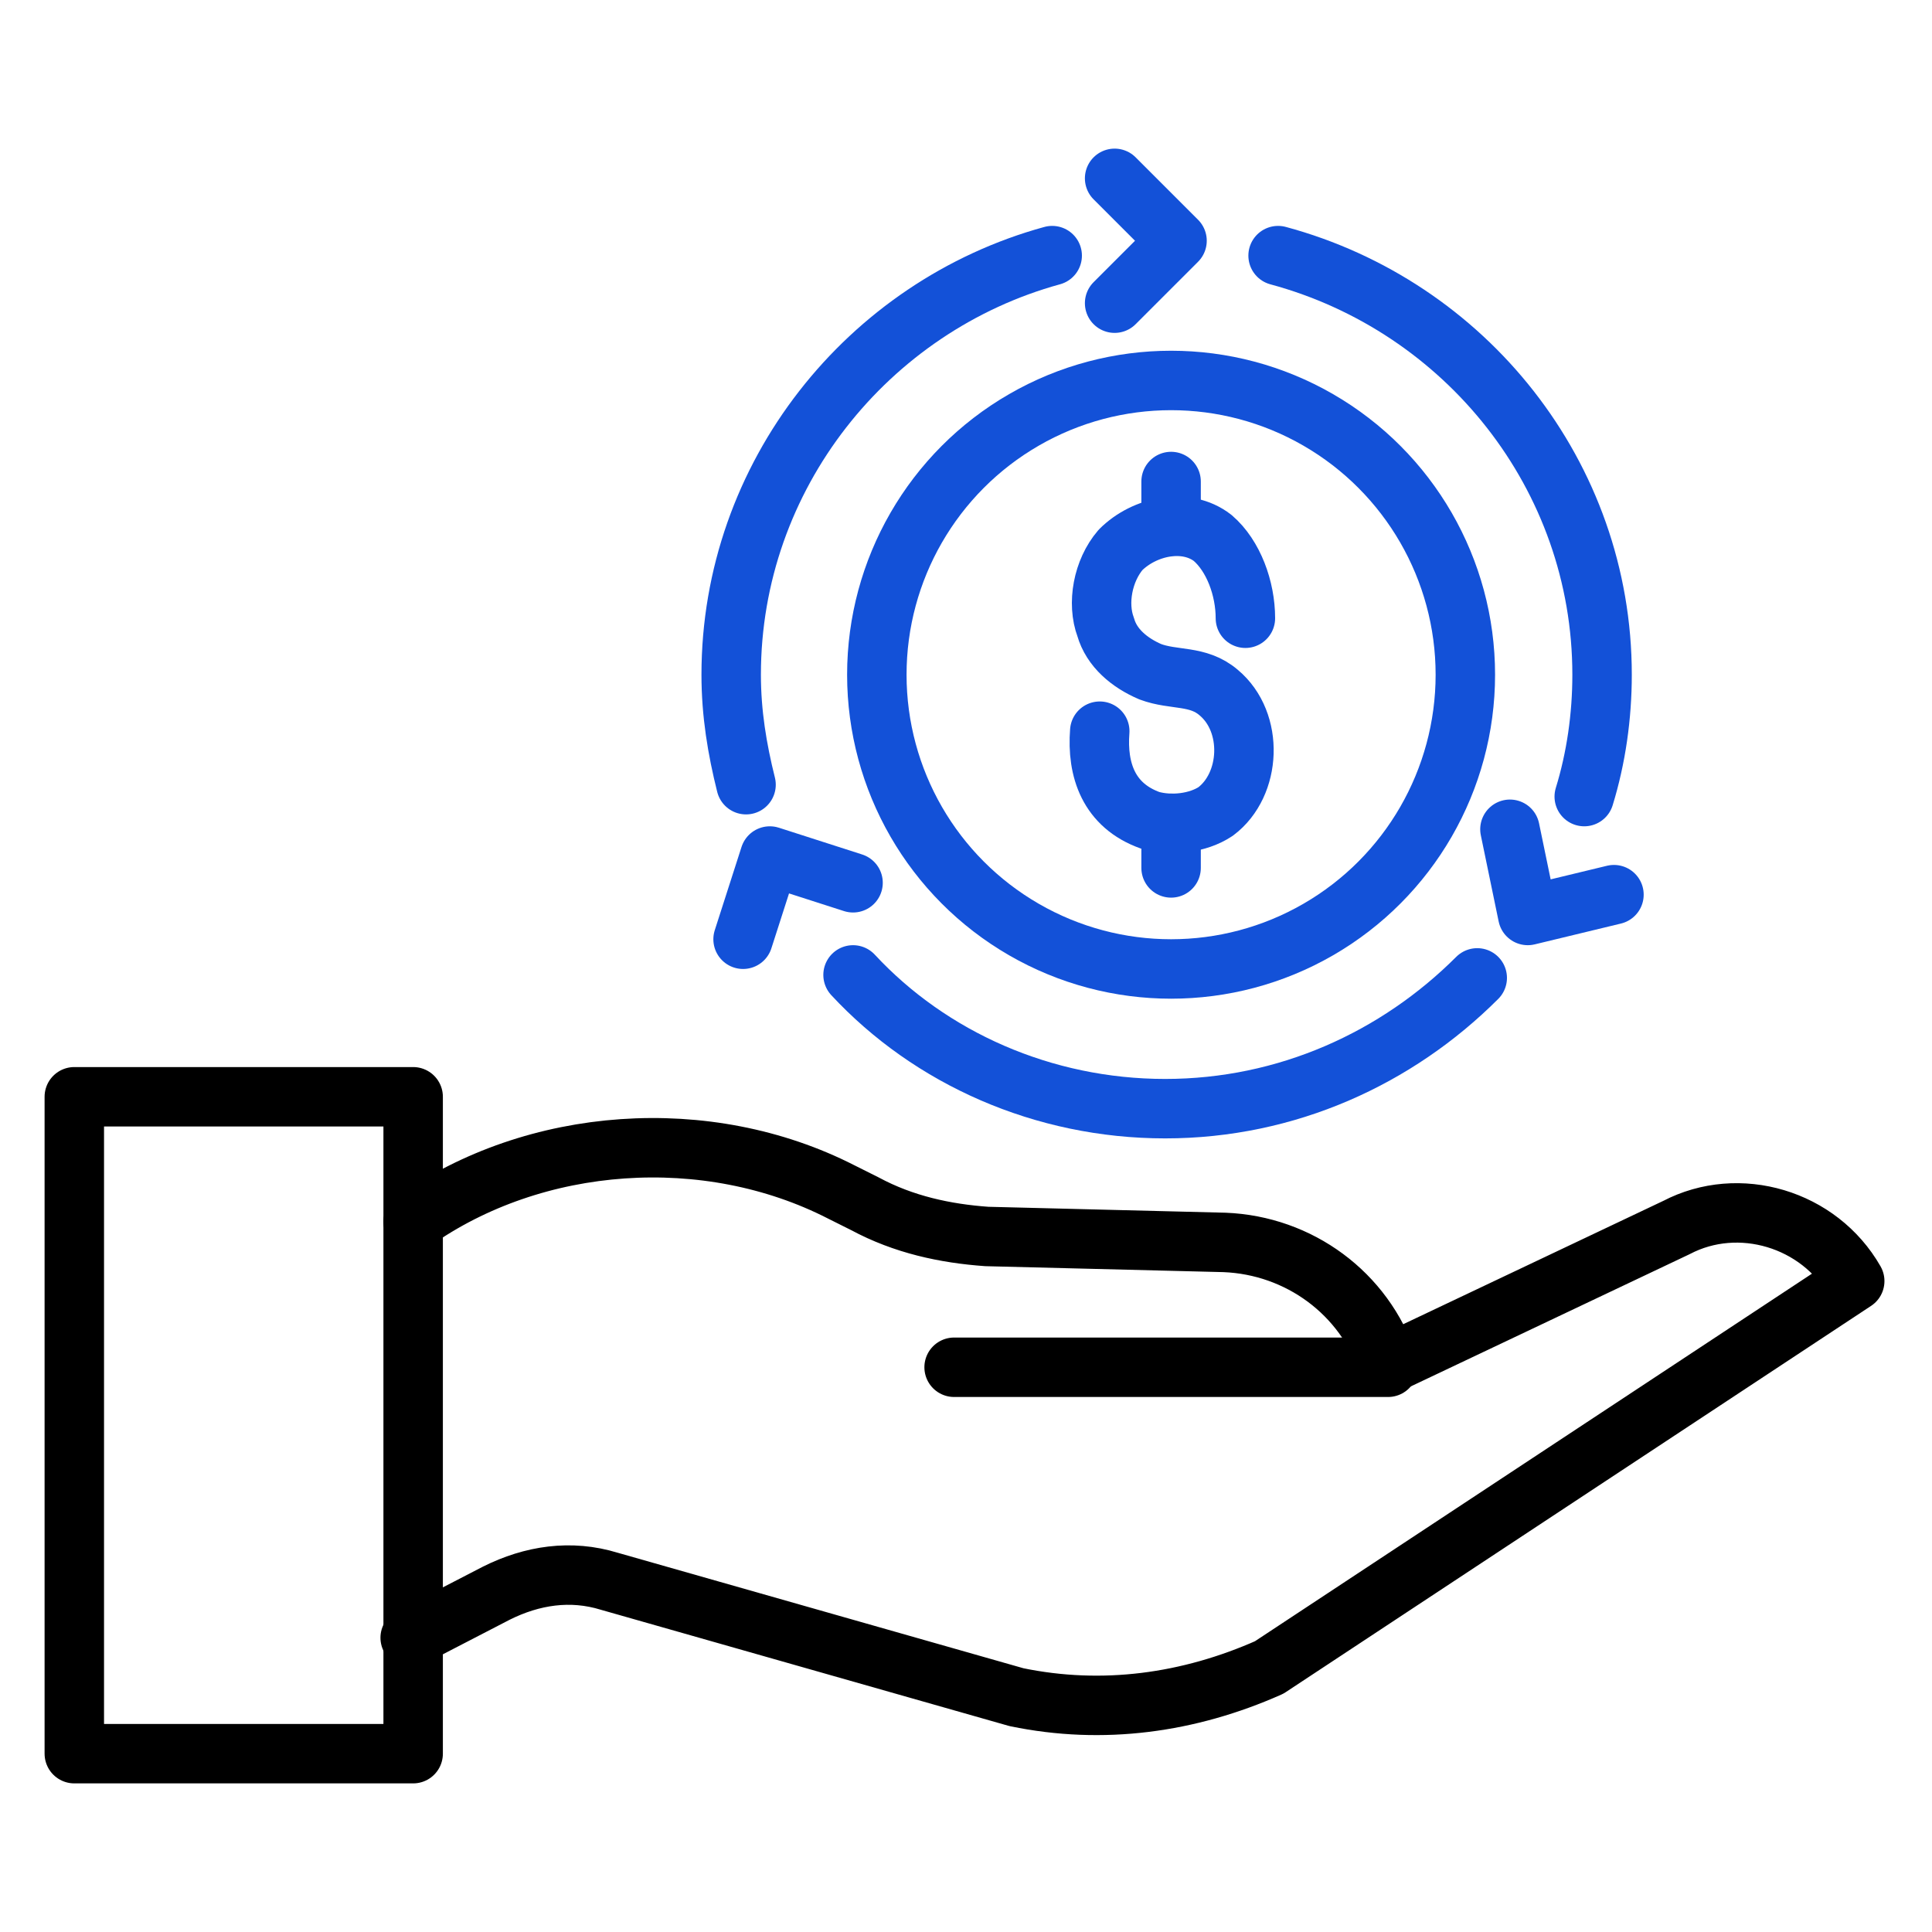 <?xml version="1.0" encoding="utf-8"?>
<!-- Generator: Adobe Illustrator 27.0.0, SVG Export Plug-In . SVG Version: 6.00 Build 0)  -->
<svg version="1.1" id="Layer_1" xmlns="http://www.w3.org/2000/svg" xmlns:xlink="http://www.w3.org/1999/xlink" x="0px" y="0px"
	 viewBox="0 0 65 65" style="enable-background:new 0 0 65 65;" xml:space="preserve">
<style type="text/css">
	.st0{fill:none;stroke:#1351D8;stroke-width:2;stroke-linecap:round;stroke-linejoin:round;stroke-miterlimit:10;}
	.st1{fill:none;stroke:#000000;stroke-width:2;stroke-linecap:round;stroke-linejoin:round;stroke-miterlimit:10;}
	.st2{fill:none;}
	.st3{fill:#9AB96D;}
	.st4{fill:#1351D8;}
	.st5{fill:none;stroke:#FFFFFF;stroke-width:1.5;stroke-linecap:round;stroke-linejoin:round;stroke-miterlimit:10;}
	.st6{fill:none;stroke:#000000;stroke-width:1.5;stroke-linecap:round;stroke-linejoin:round;stroke-miterlimit:10;}
	.st7{fill:#FFFFFF;}
	.st8{fill:none;stroke:#FFFFFF;stroke-linecap:round;stroke-linejoin:round;stroke-miterlimit:10;}
	
		.st9{fill:none;stroke:#1351D8;stroke-width:2;stroke-linecap:round;stroke-linejoin:round;stroke-miterlimit:10;stroke-dasharray:4;}
	.st10{fill:#95BF46;}
	.st11{fill:#5E8E3E;}
	.st12{fill:#EC6737;}
	.st13{fill:#873EFF;}
	.st14{fill-rule:evenodd;clip-rule:evenodd;fill:#873EFF;}
	.st15{fill-rule:evenodd;clip-rule:evenodd;fill:#FF9900;}
	.st16{fill-rule:evenodd;clip-rule:evenodd;}
	.st17{fill:#2A55E5;}
	.st18{filter:url(#Adobe_OpacityMaskFilter);}
	.st19{fill-rule:evenodd;clip-rule:evenodd;fill:#FFFFFF;}
	.st20{mask:url(#b_00000044895508997569400500000006057764448858212782_);fill-rule:evenodd;clip-rule:evenodd;fill:#00A1E0;}
	.st21{fill-rule:evenodd;clip-rule:evenodd;fill:#FFFFFE;}
	.st22{fill:#089949;}
	.st23{fill:#F9B21D;}
	.st24{fill:#E42527;}
	.st25{fill:#226DB4;}
	.st26{fill:#45535E;}
	.st27{fill:#F8761F;}
	.st28{fill:#0B53CE;}
	.st29{fill:#635BFF;}
	.st30{fill:#253B80;}
	.st31{fill:#179BD7;}
	.st32{fill:#222D65;}
	.st33{fill:#2CA01C;}
	.st34{fill:#13B5EA;}
	.st35{fill:none;stroke:#636366;stroke-width:2;stroke-linecap:round;stroke-linejoin:round;}
	.st36{fill:none;stroke:#000000;stroke-width:3;stroke-linecap:round;stroke-linejoin:round;stroke-miterlimit:10;}
	
		.st37{fill:none;stroke:#1351D8;stroke-width:2;stroke-linecap:round;stroke-linejoin:round;stroke-miterlimit:10;stroke-dasharray:3;}
	
		.st38{fill:none;stroke:#000000;stroke-width:2;stroke-linecap:round;stroke-linejoin:round;stroke-miterlimit:10;stroke-dasharray:3;}
</style>
<g>
	<rect class="st2" width="65" height="65"/>
	<g>
		<g>
			<rect x="2.5" y="36.9" class="st1" width="11.4" height="22.1"/>
			<path class="st1" d="M13.9,41.1c4.1-2.9,9.9-3.3,14.4-1l0.8,0.4c1.3,0.7,2.7,1,4.1,1.1l8,0.2c2.5,0.1,4.7,1.7,5.5,4.1l9.7-4.6
				c2.1-1.1,4.8-0.3,6,1.8L42.7,56.1c-2.7,1.2-5.6,1.6-8.5,1l-13.7-3.9c-1.3-0.4-2.6-0.2-3.8,0.4l-2.9,1.5"/>
			<line class="st1" x1="32.1" y1="46" x2="46.7" y2="46"/>
		</g>
		<g>
			<path class="st0" d="M49.7,32.9c-2.7,2.7-6.4,4.4-10.5,4.4c-4.1,0-7.9-1.7-10.5-4.5"/>
			<path class="st0" d="M43,8.6c6.3,1.7,10.9,7.4,10.9,14.1c0,1.4-0.2,2.8-0.6,4.1"/>
			<path class="st0" d="M25.1,26.4c-0.3-1.2-0.5-2.4-0.5-3.7c0-6.7,4.6-12.4,10.8-14.1"/>
			<polyline class="st0" points="37.5,6 39.6,8.1 37.5,10.2 			"/>
			<polyline class="st0" points="54.3,30.1 51.4,30.8 50.8,27.9 			"/>
			<polyline class="st0" points="25,31.6 25.9,28.8 28.7,29.7 			"/>
		</g>
		<g>
			<circle class="st0" cx="39.4" cy="22.7" r="9.9"/>
			<g>
				<path class="st0" d="M41.9,20.8c0-1-0.4-2.1-1.1-2.7c-0.9-0.7-2.3-0.4-3.1,0.4c-0.6,0.7-0.8,1.8-0.5,2.6
					c0.2,0.7,0.8,1.2,1.5,1.5c0.8,0.3,1.6,0.1,2.3,0.7c1.2,1,1.1,3.1-0.1,4c-0.6,0.4-1.5,0.5-2.2,0.3c-1.4-0.5-1.8-1.7-1.7-3"/>
				<line class="st0" x1="39.4" y1="16.2" x2="39.4" y2="17.7"/>
				<line class="st0" x1="39.4" y1="27.7" x2="39.4" y2="29.2"/>
			</g>
		</g>
	</g>
</g>
</svg>
